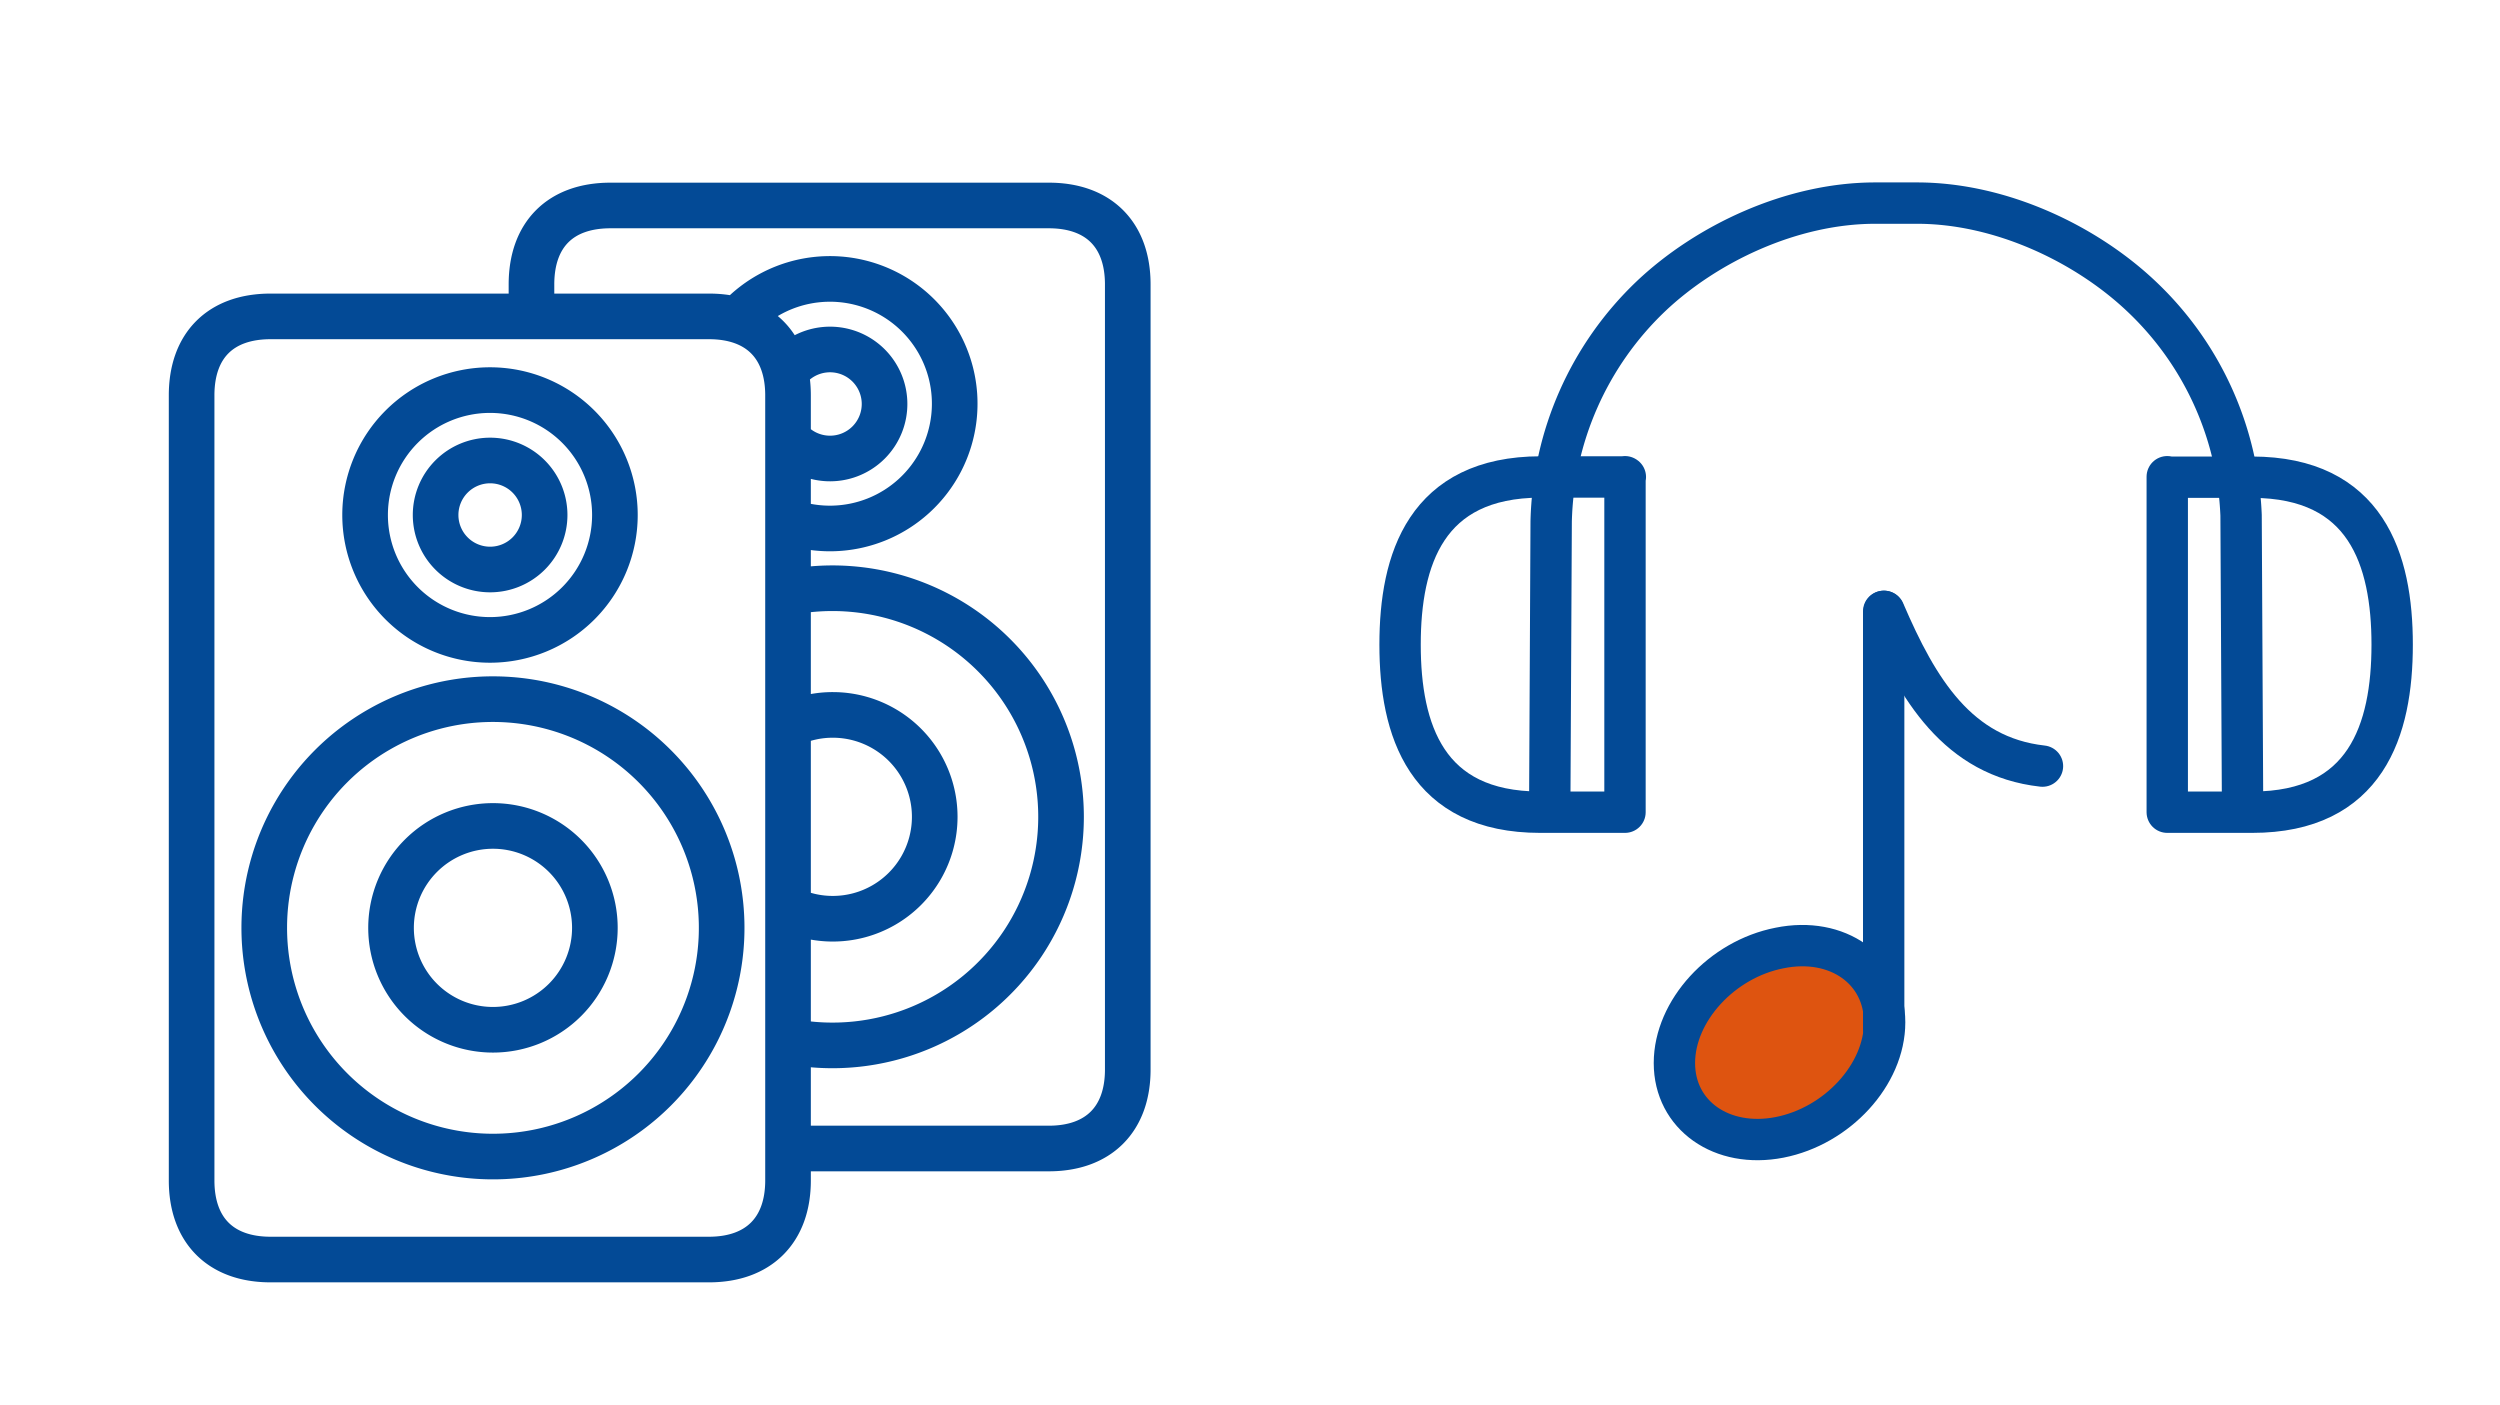 <svg xmlns="http://www.w3.org/2000/svg" width="210.97" height="118.55" viewBox="0 0 210.97 118.55"><defs><style>.cls-1{fill:#de5410;}.cls-2,.cls-3,.cls-4{fill:none;}.cls-2,.cls-3{stroke:#034a96;stroke-linecap:round;stroke-linejoin:round;}.cls-2{stroke-width:3.49px;}.cls-3{stroke-width:3.85px;}</style></defs><g id="レイヤー_2" data-name="レイヤー 2"><g id="アセッツ"><path class="cls-1" d="M150.51,80.84c4.9-1,8.87,1.85,8.87,6.27s-4,8.76-8.87,9.71-8.88-1.86-8.88-6.27,4-8.76,8.88-9.71Z"/><path class="cls-2" d="M130.78,68.1,130.9,44a27.13,27.13,0,0,1,8.42-19c4.67-4.42,11.85-7.86,18.92-7.86h3.54c7.07,0,14.25,3.44,18.92,7.86a26.87,26.87,0,0,1,8.42,18.48L189.24,67"/><path class="cls-2" d="M137.13,40.23V68.54l-7.16,0c-9.63,0-11.82-6.94-11.82-14.14S120.34,40.27,130,40.25l7.16,0Z"/><path class="cls-2" d="M182.89,40.23V68.54l7.17,0c9.62,0,11.81-6.94,11.81-14.14s-2.19-14.11-11.81-14.13l-7.17,0Z"/><path class="cls-2" d="M150.17,80c4.9-1,8.87,1.85,8.87,6.27s-4,8.76-8.87,9.71-8.87-1.86-8.87-6.27,4-8.76,8.87-9.71Z"/><line class="cls-2" x1="158.96" y1="86.84" x2="158.96" y2="51.59"/><path class="cls-2" d="M159,51.59c2.83,6.6,6.22,12.26,13.36,13.06"/><path class="cls-3" d="M41.35,32.92A10.54,10.54,0,1,1,30.81,43.46,10.54,10.54,0,0,1,41.35,32.92ZM41.6,59A19.3,19.3,0,1,1,22.3,78.29,19.29,19.29,0,0,1,41.6,59Zm0,10.7A8.6,8.6,0,1,1,33,78.29a8.6,8.6,0,0,1,8.6-8.59Zm-.25-30.84a4.6,4.6,0,1,1-4.59,4.6,4.6,4.6,0,0,1,4.59-4.6ZM22.83,26.7h37c4.21,0,6.67,2.47,6.67,6.66V99.62c0,4.19-2.48,6.67-6.67,6.67h-37c-4.19,0-6.66-2.45-6.66-6.67V33.36c0-4.21,2.45-6.66,6.66-6.66Zm39.4.3a10.53,10.53,0,1,1,4.31,17m0,6a19.29,19.29,0,1,1,0,37.86m0-26.67a8.49,8.49,0,0,1,3.74-.86,8.6,8.6,0,0,1,0,17.2,8.49,8.49,0,0,1-3.74-.86m-.21-45.29a4.6,4.6,0,1,1,.21,5.69M44.85,26.7V24c0-4.21,2.45-6.66,6.66-6.66h37c4.21,0,6.66,2.47,6.66,6.66V90.26c0,4.19-2.47,6.66-6.66,6.66h-22"/><rect class="cls-4" width="210.97" height="118.55"/></g></g></svg>